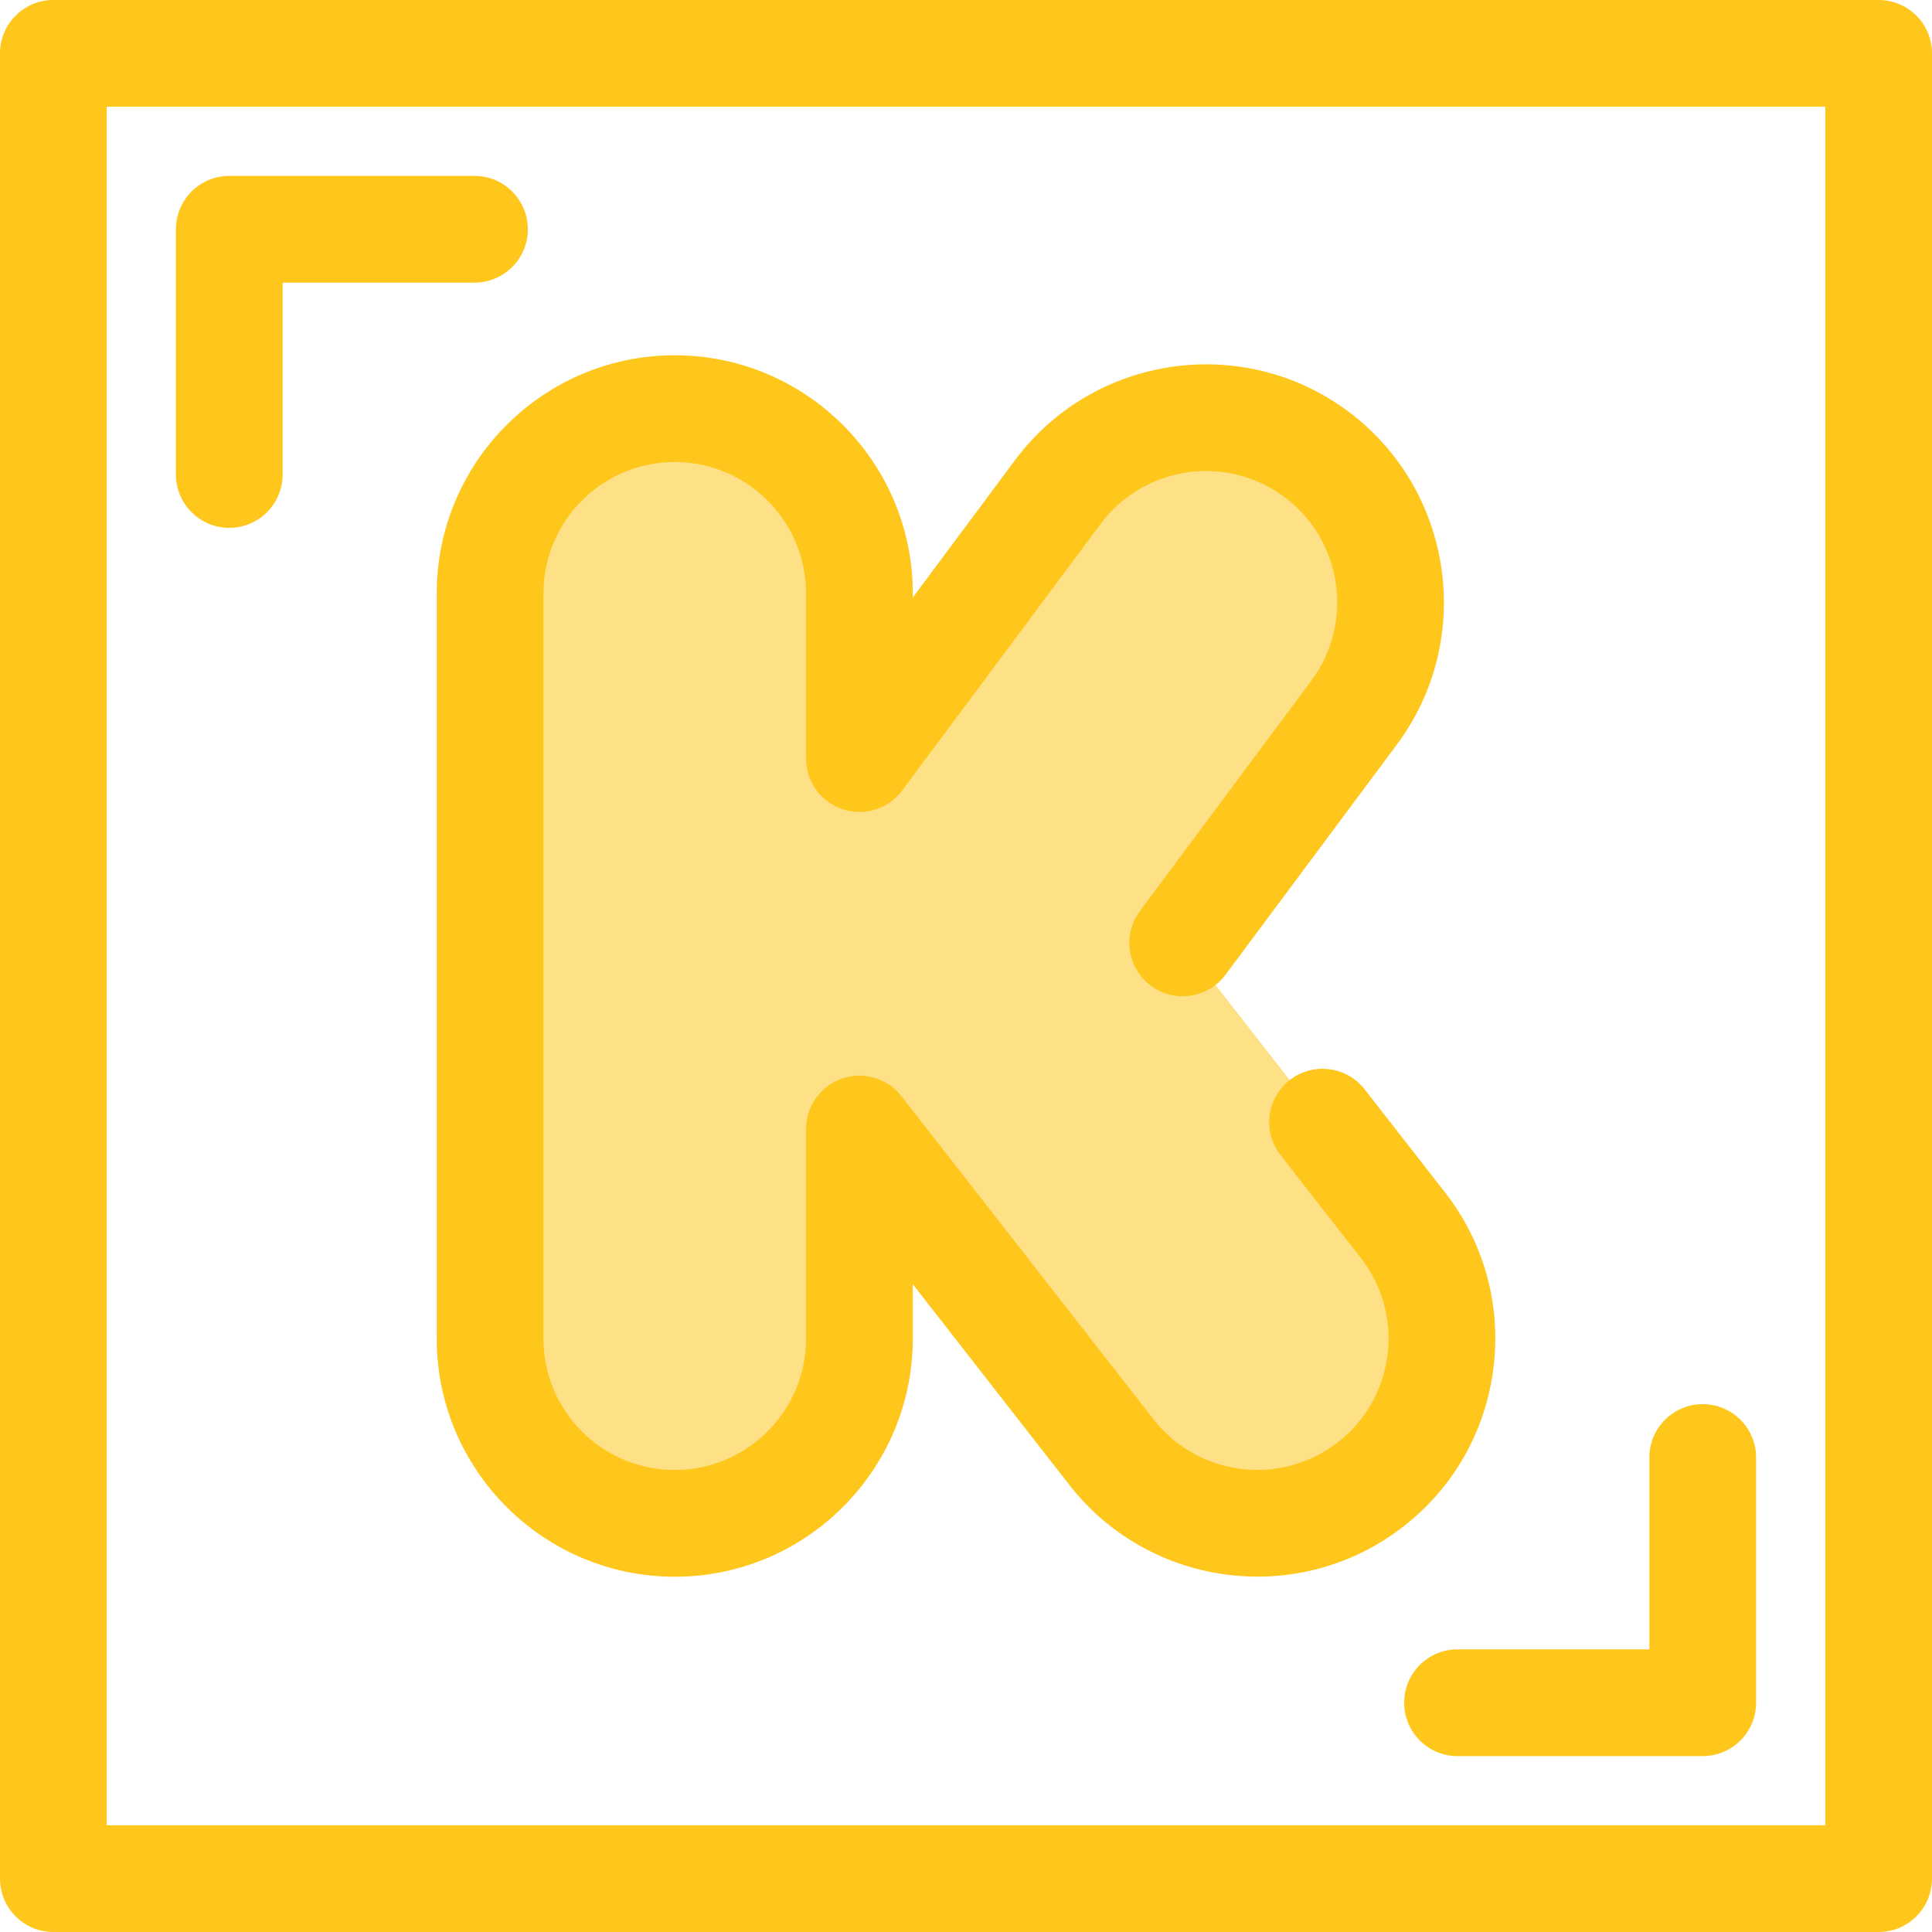 <?xml version="1.0" encoding="iso-8859-1"?>
<!-- Uploaded to: SVG Repo, www.svgrepo.com, Generator: SVG Repo Mixer Tools -->
<svg height="800px" width="800px" version="1.1" id="Layer_1" xmlns="http://www.w3.org/2000/svg" xmlns:xlink="http://www.w3.org/1999/xlink" 
	 viewBox="0 0 512 512" xml:space="preserve">
<g>
	<path style="fill:#FFC61B;" d="M60.76,139.885c-7.812,0-14.144-6.332-14.144-14.144V60.76c0-7.812,6.332-14.144,14.144-14.144
		h64.98c7.812,0,14.144,6.332,14.144,14.144s-6.332,14.144-14.144,14.144H74.903v50.837
		C74.903,133.553,68.571,139.885,60.76,139.885z"/>
	<path style="fill:#FFC61B;" d="M451.24,465.384h-64.98c-7.812,0-14.144-6.332-14.144-14.144s6.332-14.144,14.144-14.144h50.836
		V386.26c0-7.812,6.332-14.144,14.144-14.144s14.144,6.332,14.144,14.144v64.98C465.384,459.05,459.05,465.384,451.24,465.384z"/>
	<path style="fill:#FFC61B;" d="M497.856,512H14.144C6.332,512,0,505.668,0,497.856V14.144C0,6.332,6.332,0,14.144,0h483.713
		C505.668,0,512,6.332,512,14.144v483.713C512,505.668,505.668,512,497.856,512z M28.287,483.713h455.425V28.287H28.287V483.713z"/>
</g>
<path style="fill:#FEE187;" d="M313.429,249.877l45.431-61.035c16.132-21.696,11.632-52.354-10.05-68.492
	c-21.682-16.132-52.34-11.636-68.478,10.05l-52.575,70.631v-43.79c0-27.036-21.907-48.947-48.938-48.947
	c-27.027,0-48.938,21.911-48.938,48.947v197.515c0,27.041,21.911,48.953,48.938,48.953c27.031,0,48.938-21.911,48.938-48.953
	v-55.546l66.829,85.66c16.627,21.306,47.381,25.104,68.689,8.481c21.32-16.632,25.118-47.381,8.489-68.693l-21.272-27.269"/>
<path style="fill:#FFC61B;" d="M178.818,417.851c-34.783,0-63.082-28.304-63.082-63.095V157.241
	c0-34.789,28.299-63.091,63.082-63.091s63.082,28.303,63.082,63.091v1.102l27.085-36.387c20.763-27.904,60.361-33.714,88.266-12.953
	c27.901,20.766,33.713,60.367,12.957,88.279l-45.434,61.041c-4.665,6.266-13.526,7.564-19.791,2.901
	c-6.267-4.665-7.565-13.526-2.901-19.791l45.431-61.035c11.448-15.395,8.243-37.244-7.15-48.701
	c-15.391-11.452-37.232-8.246-48.687,7.148l-52.576,70.632c-3.641,4.889-10.004,6.899-15.794,4.98
	c-5.788-1.918-9.695-7.329-9.695-13.427v-43.79c0-19.19-15.609-34.803-34.795-34.803s-34.795,15.613-34.795,34.803v197.515
	c0,19.193,15.609,34.807,34.795,34.807s34.795-15.615,34.795-34.808v-55.545c0-6.038,3.833-11.411,9.544-13.376
	c5.711-1.963,12.038-0.085,15.752,4.674l66.829,85.66c11.804,15.124,33.71,17.827,48.838,6.029
	c7.333-5.72,11.998-13.95,13.138-23.174c1.14-9.223-1.382-18.339-7.1-25.666l-21.273-27.269c-4.805-6.158-3.707-15.047,2.453-19.852
	c6.158-4.803,15.046-3.707,19.852,2.453l21.272,27.269c10.366,13.287,14.937,29.813,12.871,46.535
	c-2.066,16.723-10.523,31.642-23.814,42.009c-27.419,21.392-67.137,16.49-88.538-10.93l-41.536-53.24v14.424
	C241.899,389.546,213.6,417.851,178.818,417.851z"/>
</svg>